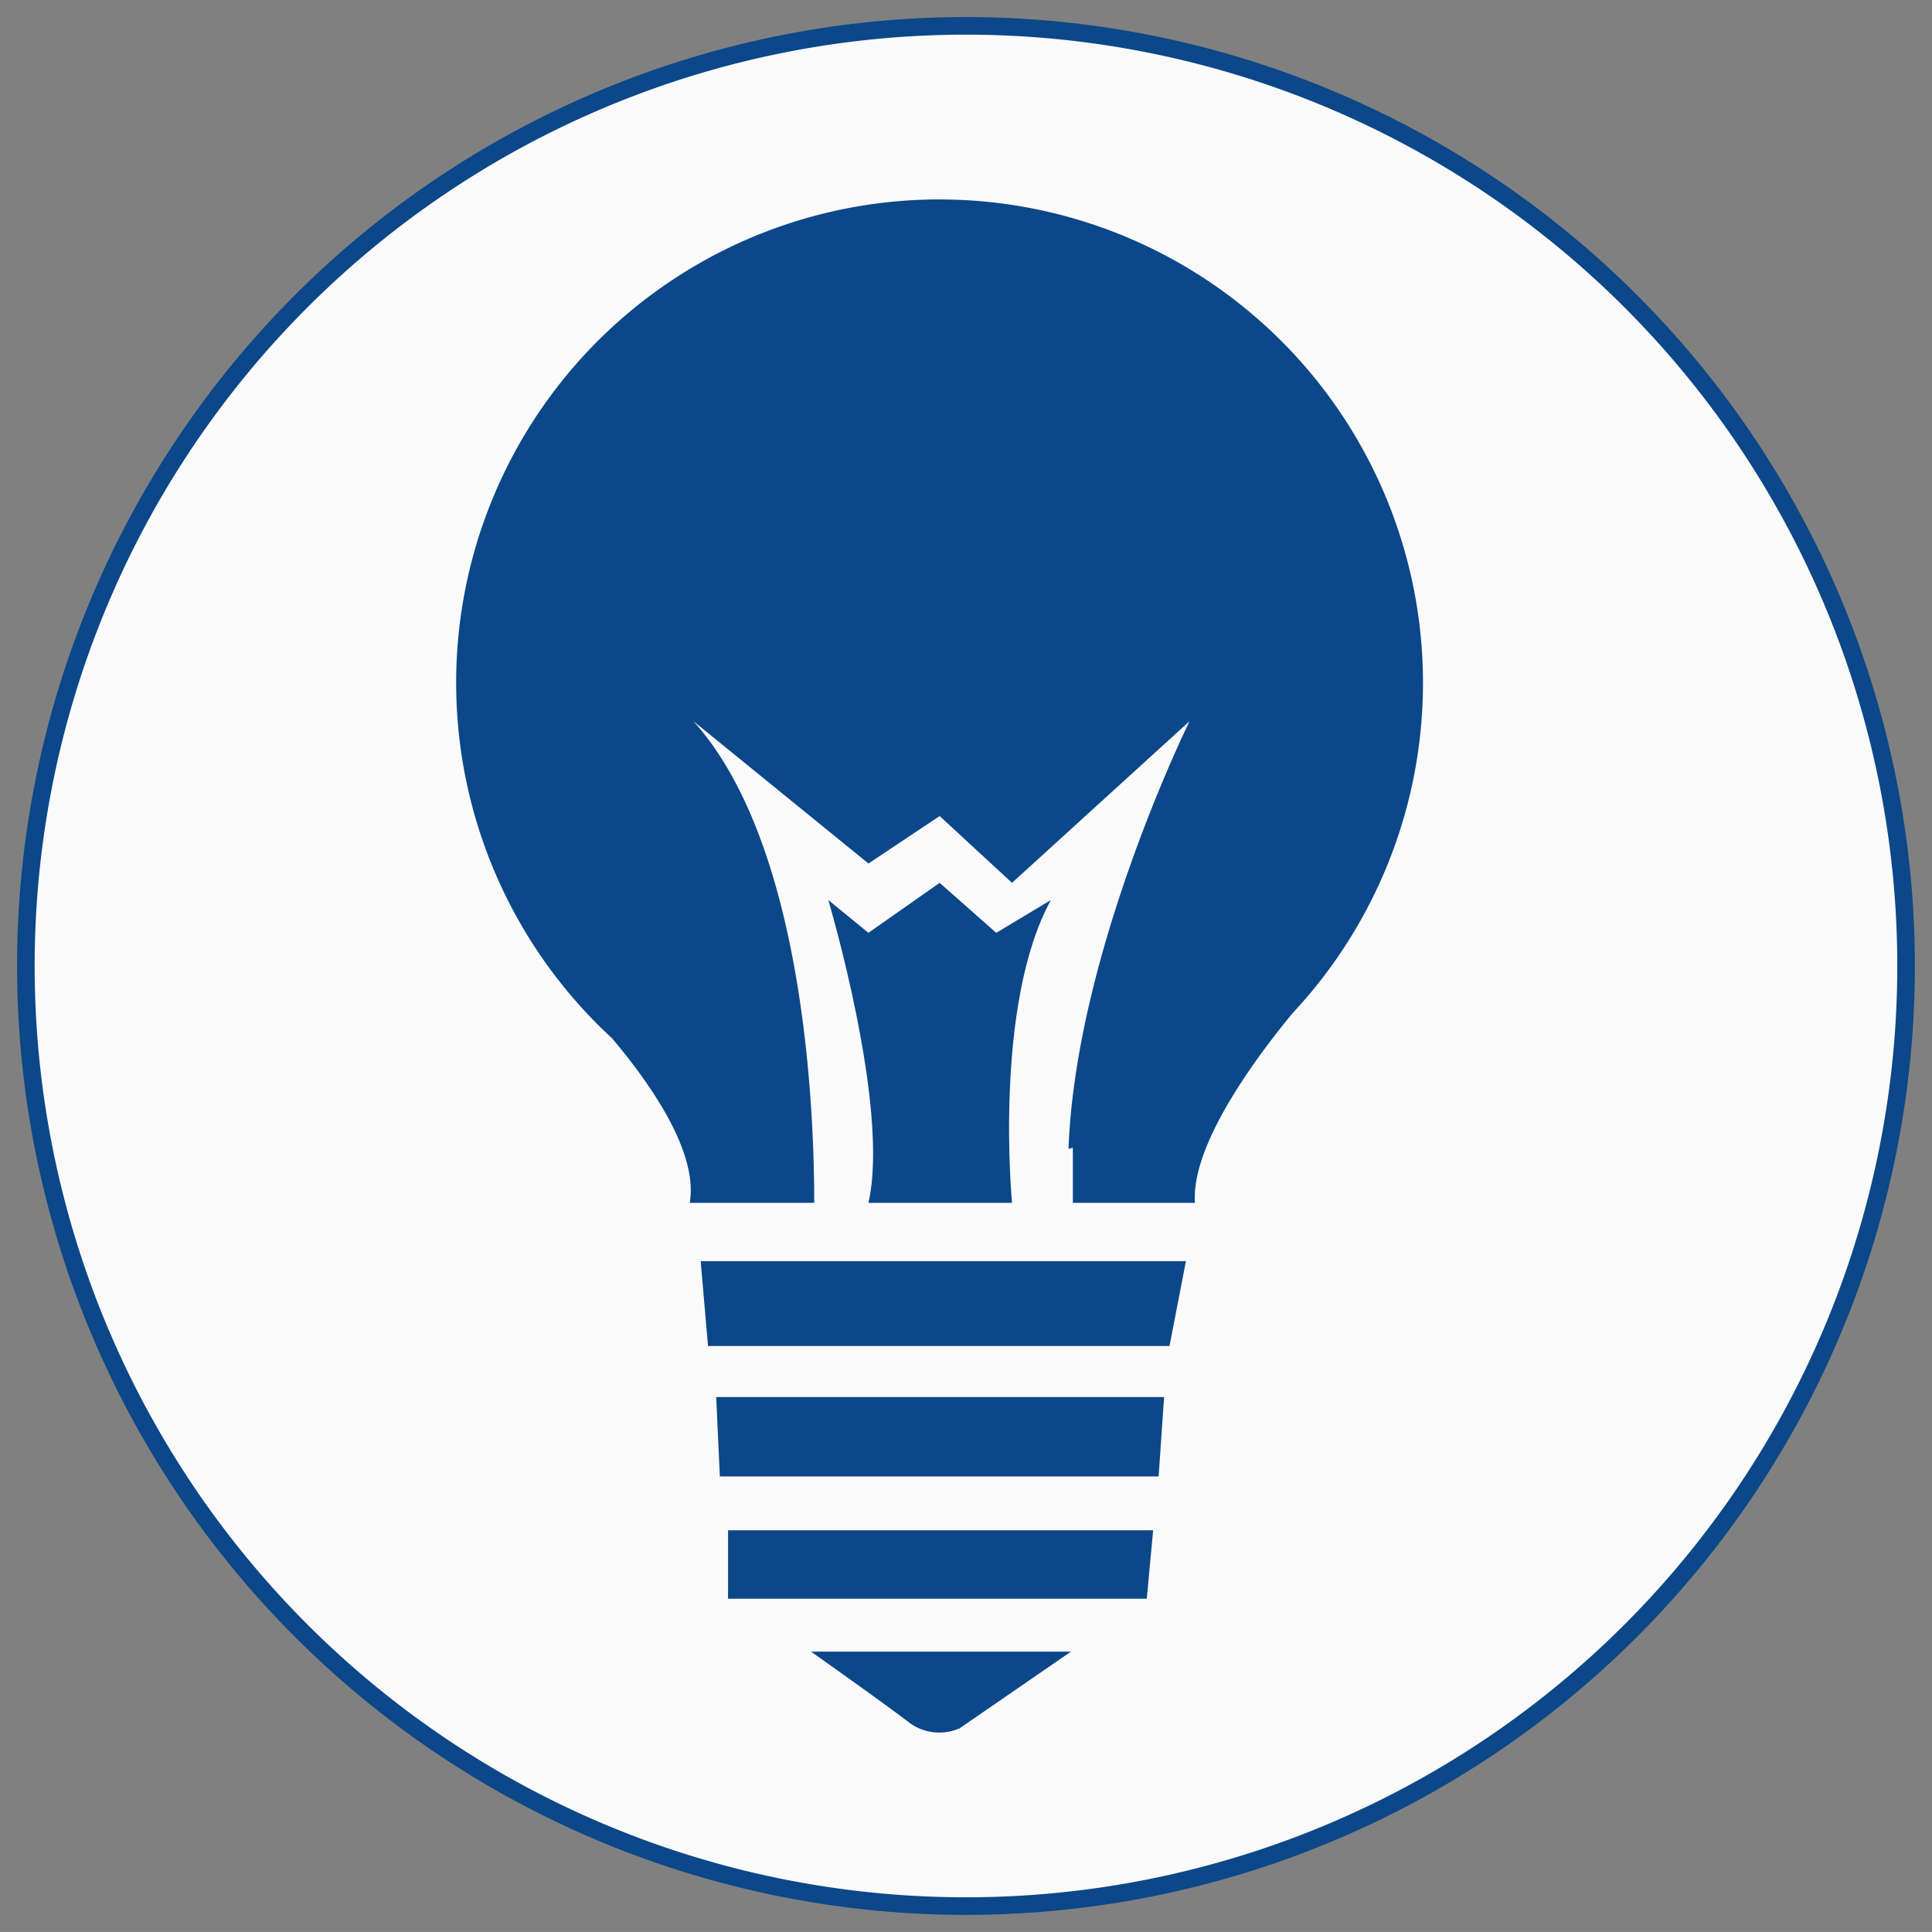 <svg id="Raggruppa_482" data-name="Raggruppa 482" xmlns="http://www.w3.org/2000/svg" xmlns:xlink="http://www.w3.org/1999/xlink" width="112.631" height="112.629" viewBox="0 0 112.631 112.629">
  <rect x="0" y="0" width="112.631" height="112.629" fill="#808080" stroke="none"/>
  <defs>
    <clipPath id="clip-path">
      <rect id="Rettangolo_187" data-name="Rettangolo 187" width="112.631" height="112.629" fill="none"/>
    </clipPath>
  </defs>
  <g id="Raggruppa_460" data-name="Raggruppa 460" clip-path="url(#clip-path)">
    <path id="Tracciato_612" data-name="Tracciato 612" d="M160.012,110.9a54.806,54.806,0,1,0-54.806-54.8,54.807,54.807,0,0,0,54.806,54.8" transform="translate(-103.698 0.22)" fill="#fafafa"/>
    <path id="Tracciato_613" data-name="Tracciato 613" d="M143.639,5.421a28.178,28.178,0,0,0-19.1,48.905c2.292,2.715,5.034,6.672,4.527,9.591h7.257c.007-5.183-.531-20.858-7.044-28.081l10.208,8.3,4.15-2.767,4.219,3.893,10.352-9.427s-6.645,13.454-7.059,24.938c.083-.024.169-.044.252-.069v3.212h7.118c-.237-3.374,3.562-8.477,5.7-11.065q.735-.786,1.41-1.628a28.183,28.183,0,0,0-22-45.8" transform="translate(-88.857 6.205)" fill="#0b4789"/>
    <path id="Tracciato_614" data-name="Tracciato 614" d="M126.654,40.348h8.366s-1.1-11.52,2.267-17.653L134.1,24.607l-3.3-2.914-4.15,2.914-2.341-1.912s3.616,12.12,2.341,17.653" transform="translate(-76.022 29.774)" fill="#0b4789"/>
    <path id="Tracciato_615" data-name="Tracciato 615" d="M121.273,30.7h28.289l-.957,4.946H121.7Z" transform="translate(-80.425 42.822)" fill="#0b4789"/>
    <path id="Tracciato_616" data-name="Tracciato 616" d="M121.643,33.937h26.11l-.318,4.628H121.856Z" transform="translate(-79.89 47.51)" fill="#0b4789"/>
    <path id="Tracciato_617" data-name="Tracciato 617" d="M121.925,37.109h24.781l-.37,3.989H121.925Z" transform="translate(-79.481 52.103)" fill="#0b4789"/>
    <path id="Tracciato_618" data-name="Tracciato 618" d="M123.9,40h15.153l-6.486,4.466a2.938,2.938,0,0,1-2.926-.316C128.264,43.084,123.9,40,123.9,40" transform="translate(-76.619 56.287)" fill="#0b4789"/>
    <path id="Tracciato_619" data-name="Tracciato 619" d="M160.012,110.9a54.806,54.806,0,1,0-54.806-54.8A54.807,54.807,0,0,0,160.012,110.9Z" transform="translate(-103.698 0.22)" fill="none" stroke="#0b4789" stroke-width="1.025"/>
  </g>
</svg>
